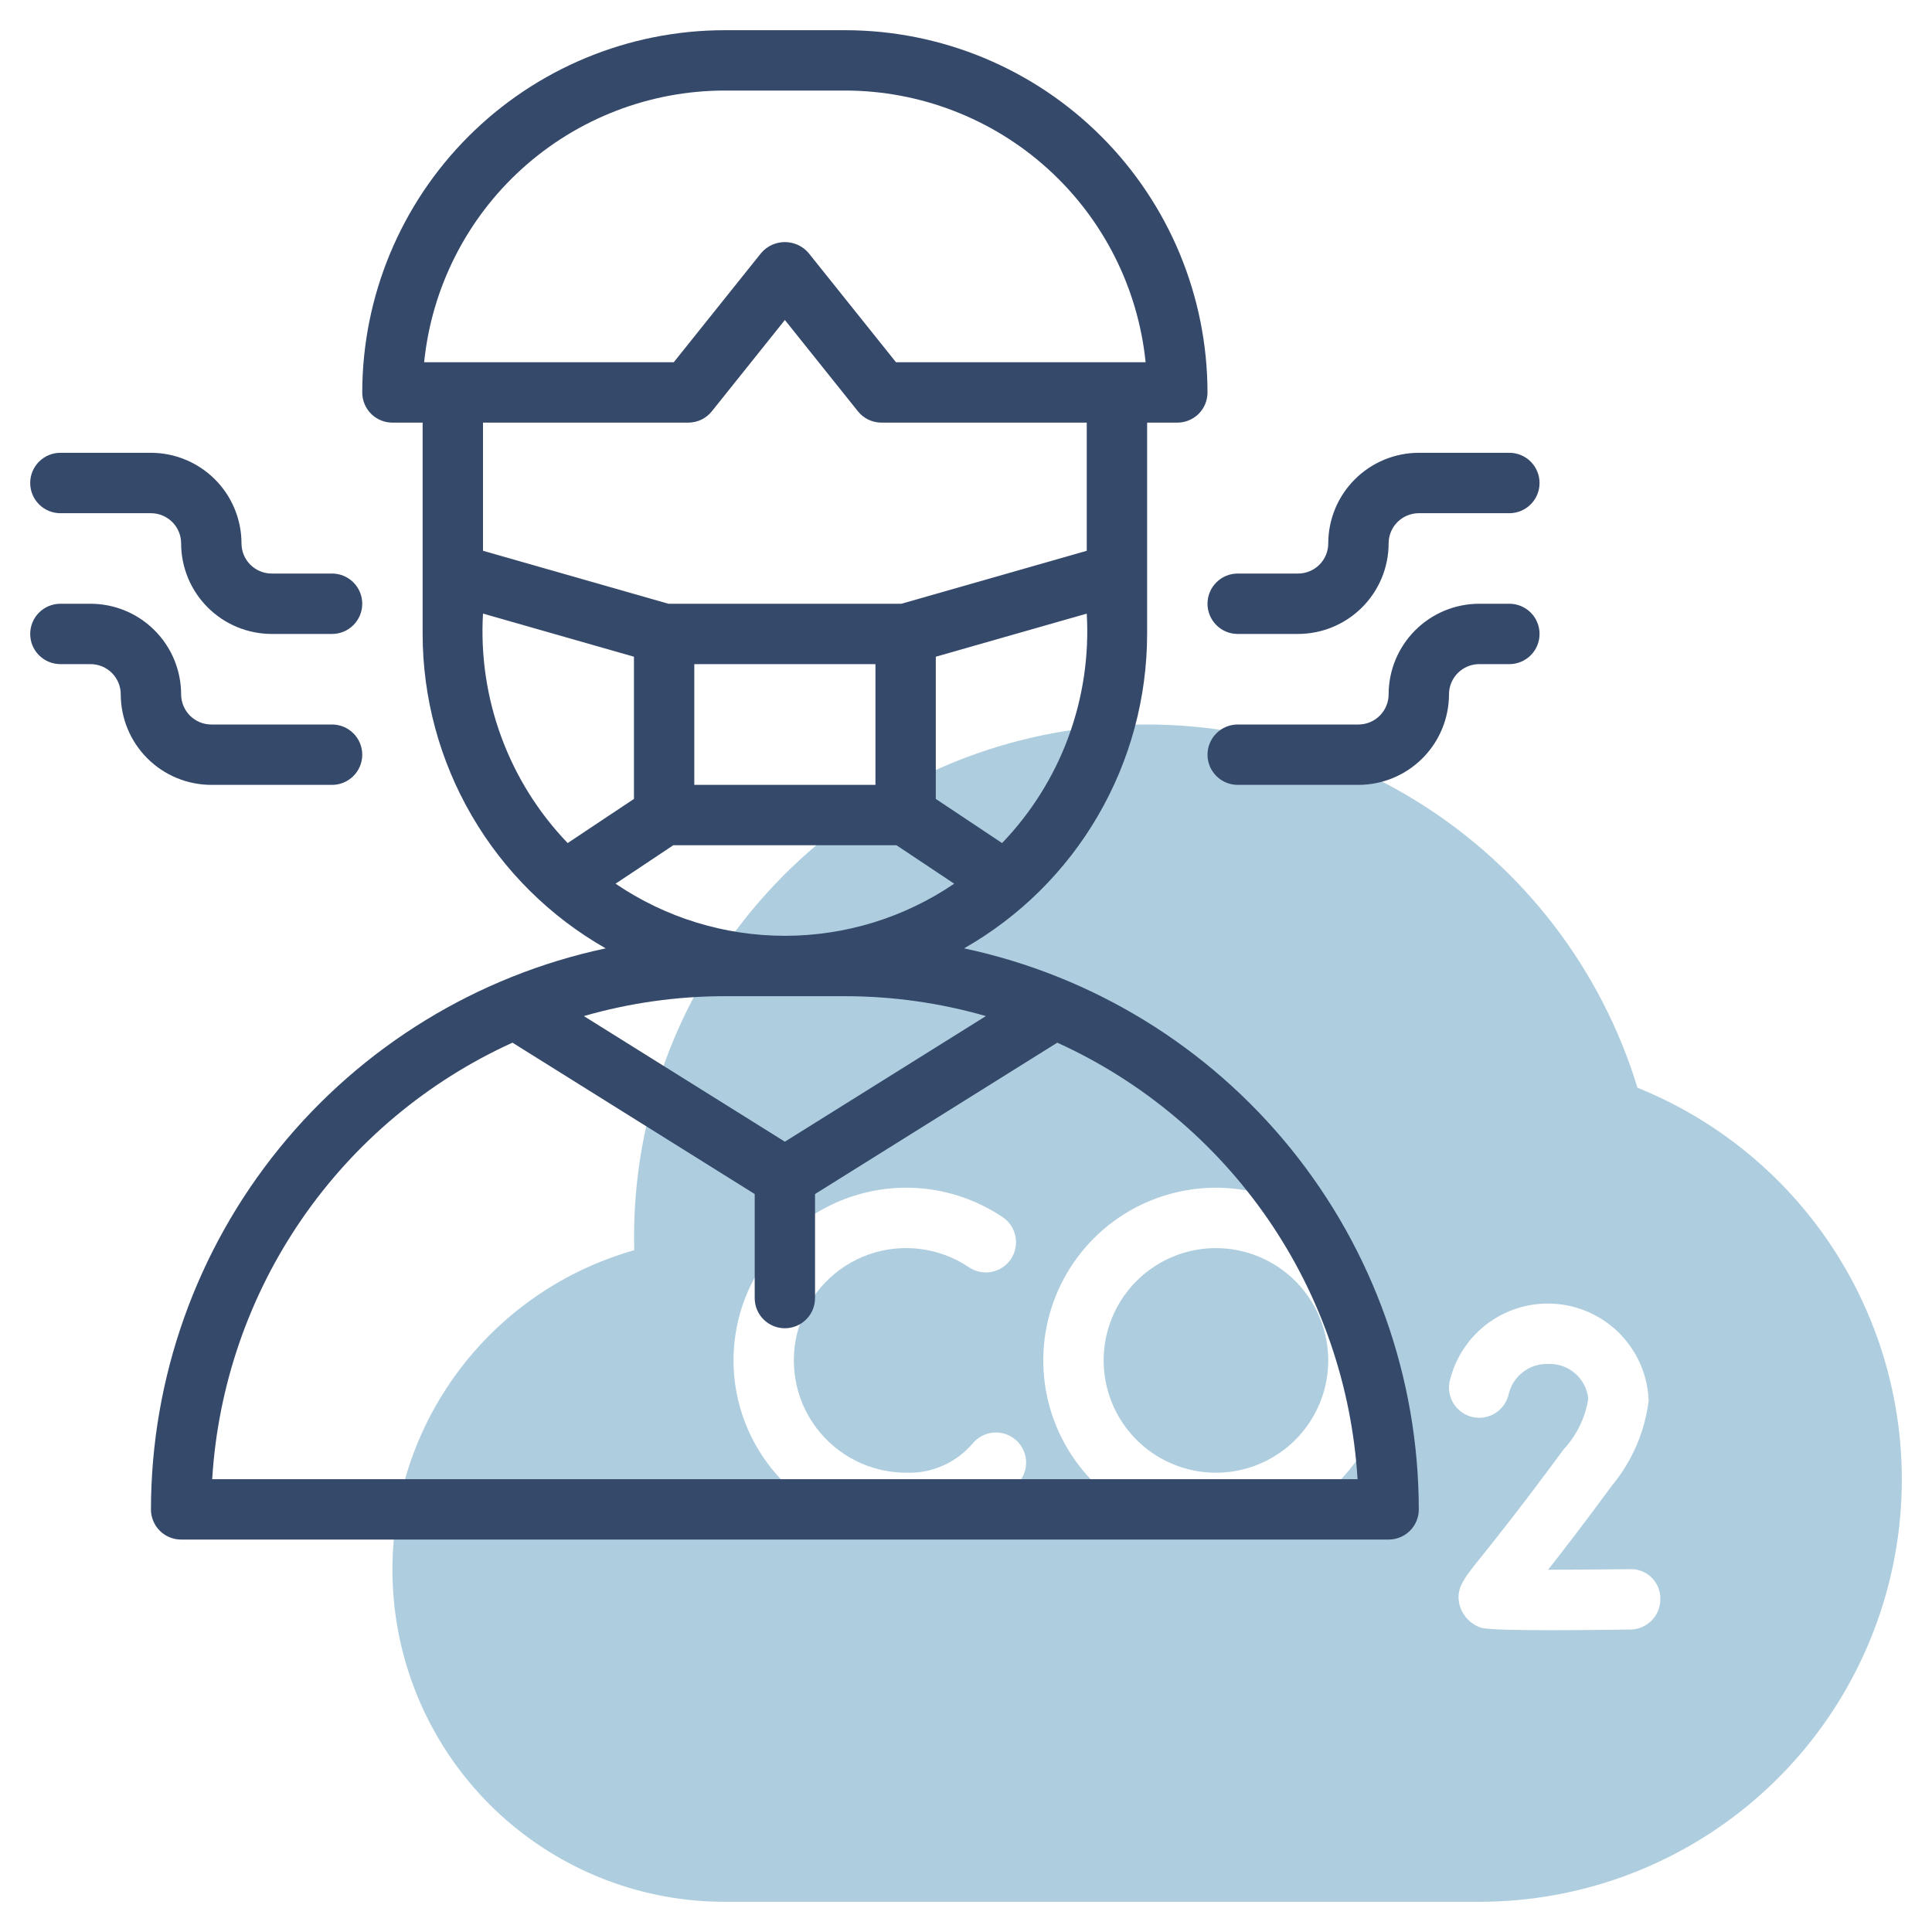 <?xml version="1.0" encoding="UTF-8"?> <svg xmlns="http://www.w3.org/2000/svg" width="60" height="60" viewBox="0 0 60 60" fill="none"><path d="M37.762 38.761C37.072 38.761 36.398 38.965 35.824 39.349C35.251 39.732 34.804 40.277 34.54 40.914C34.276 41.551 34.207 42.252 34.342 42.929C34.476 43.605 34.808 44.227 35.296 44.715C35.784 45.202 36.405 45.535 37.082 45.669C37.758 45.804 38.459 45.735 39.097 45.471C39.734 45.207 40.279 44.76 40.662 44.186C41.045 43.613 41.25 42.939 41.25 42.249C41.249 41.324 40.881 40.437 40.227 39.783C39.573 39.13 38.687 38.762 37.762 38.761Z" fill="#AECEDF"></path><path d="M50.853 33.78C49.729 30.096 47.309 26.944 44.039 24.908C40.77 22.872 36.874 22.089 33.072 22.705C29.27 23.321 25.82 25.293 23.361 28.257C20.901 31.221 19.599 34.976 19.696 38.827C17.3 39.504 15.23 41.025 13.868 43.109C12.505 45.193 11.943 47.7 12.285 50.166C12.627 52.632 13.849 54.891 15.727 56.527C17.605 58.162 20.01 59.063 22.5 59.062H45.938C48.983 59.064 51.935 58.006 54.286 56.069C56.637 54.133 58.24 51.438 58.822 48.449C59.403 45.459 58.926 42.36 57.472 39.683C56.018 37.007 53.678 34.92 50.853 33.78ZM31.647 46.028C31.218 46.537 30.68 46.943 30.073 47.217C29.467 47.491 28.806 47.626 28.141 47.611C27.302 47.611 26.476 47.414 25.728 47.036C24.979 46.659 24.33 46.111 23.831 45.437C23.333 44.763 23 43.982 22.858 43.156C22.716 42.33 22.77 41.482 23.015 40.681C23.26 39.879 23.689 39.146 24.269 38.54C24.848 37.935 25.562 37.474 26.352 37.194C27.142 36.914 27.987 36.823 28.818 36.928C29.65 37.034 30.445 37.333 31.14 37.801C31.242 37.87 31.329 37.958 31.398 38.061C31.465 38.164 31.512 38.279 31.536 38.4C31.559 38.521 31.559 38.645 31.534 38.766C31.51 38.886 31.462 39.001 31.393 39.103C31.324 39.205 31.235 39.293 31.133 39.361C31.03 39.429 30.915 39.476 30.794 39.499C30.673 39.523 30.549 39.522 30.428 39.497C30.308 39.473 30.193 39.425 30.091 39.356C29.639 39.051 29.121 38.856 28.58 38.788C28.039 38.719 27.49 38.778 26.976 38.96C26.462 39.142 25.998 39.442 25.621 39.836C25.244 40.23 24.964 40.707 24.805 41.228C24.645 41.75 24.611 42.301 24.703 42.839C24.795 43.376 25.012 43.885 25.337 44.323C25.661 44.761 26.084 45.117 26.571 45.363C27.058 45.608 27.595 45.736 28.141 45.736C28.533 45.751 28.923 45.676 29.282 45.517C29.64 45.359 29.958 45.121 30.212 44.822C30.291 44.727 30.388 44.65 30.497 44.593C30.606 44.536 30.726 44.501 30.849 44.491C30.971 44.48 31.095 44.494 31.212 44.531C31.329 44.568 31.439 44.628 31.533 44.707C31.627 44.786 31.705 44.883 31.762 44.993C31.818 45.102 31.853 45.221 31.864 45.344C31.874 45.467 31.861 45.59 31.823 45.708C31.786 45.825 31.726 45.934 31.647 46.028H31.647ZM37.762 47.611C36.701 47.611 35.664 47.296 34.783 46.707C33.901 46.118 33.214 45.28 32.808 44.3C32.402 43.32 32.296 42.242 32.503 41.202C32.71 40.161 33.221 39.206 33.971 38.456C34.721 37.706 35.676 37.196 36.717 36.989C37.757 36.782 38.835 36.888 39.815 37.294C40.795 37.7 41.632 38.388 42.222 39.269C42.811 40.151 43.125 41.188 43.125 42.249C43.123 43.671 42.558 45.034 41.552 46.039C40.547 47.044 39.184 47.61 37.762 47.611ZM50.636 50.607C49.598 50.619 46.363 50.668 45.993 50.55C45.842 50.499 45.705 50.414 45.592 50.301C45.48 50.188 45.395 50.05 45.344 49.899C45.183 49.368 45.429 49.061 45.97 48.388C46.403 47.849 47.209 46.846 48.559 45.013C48.965 44.577 49.232 44.03 49.325 43.442C49.295 43.136 49.149 42.854 48.918 42.653C48.686 42.451 48.387 42.346 48.08 42.358C47.801 42.349 47.527 42.436 47.305 42.604C47.082 42.772 46.924 43.012 46.856 43.282C46.806 43.526 46.661 43.74 46.453 43.876C46.245 44.013 45.992 44.062 45.748 44.011C45.505 43.961 45.291 43.816 45.154 43.608C45.018 43.401 44.969 43.147 45.019 42.904C45.192 42.165 45.626 41.514 46.242 41.071C46.858 40.629 47.614 40.425 48.369 40.497C49.124 40.569 49.827 40.913 50.348 41.464C50.868 42.016 51.172 42.737 51.201 43.495C51.082 44.462 50.689 45.374 50.069 46.125C49.199 47.306 48.55 48.15 48.078 48.75C48.835 48.749 49.751 48.742 50.614 48.732C50.738 48.726 50.862 48.746 50.978 48.791C51.094 48.835 51.2 48.903 51.289 48.99C51.378 49.077 51.448 49.181 51.495 49.296C51.542 49.411 51.565 49.534 51.563 49.658C51.566 49.907 51.47 50.147 51.296 50.324C51.122 50.502 50.885 50.604 50.636 50.607Z" fill="#AECEDF"></path><path d="M38.438 19.688H40.312C41.058 19.687 41.773 19.39 42.3 18.863C42.828 18.336 43.124 17.621 43.125 16.875C43.125 16.626 43.224 16.388 43.4 16.212C43.576 16.037 43.814 15.938 44.062 15.938H46.875C47.124 15.938 47.362 15.839 47.538 15.663C47.714 15.487 47.812 15.249 47.812 15C47.812 14.751 47.714 14.513 47.538 14.337C47.362 14.161 47.124 14.062 46.875 14.062H44.062C43.317 14.063 42.602 14.36 42.075 14.887C41.547 15.414 41.251 16.129 41.25 16.875C41.25 17.124 41.151 17.362 40.975 17.538C40.799 17.713 40.561 17.812 40.312 17.812H38.438C38.189 17.812 37.95 17.911 37.775 18.087C37.599 18.263 37.5 18.501 37.5 18.75C37.5 18.999 37.599 19.237 37.775 19.413C37.95 19.589 38.189 19.688 38.438 19.688Z" fill="#35496A"></path><path d="M46.875 18.75H45.938C45.192 18.751 44.477 19.047 43.95 19.575C43.422 20.102 43.126 20.817 43.125 21.562C43.125 21.811 43.026 22.049 42.85 22.225C42.674 22.401 42.436 22.5 42.188 22.5H38.438C38.189 22.5 37.95 22.599 37.775 22.775C37.599 22.95 37.5 23.189 37.5 23.438C37.5 23.686 37.599 23.925 37.775 24.1C37.95 24.276 38.189 24.375 38.438 24.375H42.188C42.933 24.374 43.648 24.078 44.175 23.55C44.703 23.023 44.999 22.308 45 21.562C45 21.314 45.099 21.076 45.275 20.9C45.451 20.724 45.689 20.625 45.938 20.625H46.875C47.124 20.625 47.362 20.526 47.538 20.35C47.714 20.175 47.812 19.936 47.812 19.688C47.812 19.439 47.714 19.2 47.538 19.025C47.362 18.849 47.124 18.75 46.875 18.75Z" fill="#35496A"></path><path d="M1.875 15.938H4.688C4.936 15.938 5.174 16.037 5.35 16.212C5.526 16.388 5.625 16.626 5.625 16.875C5.626 17.621 5.922 18.336 6.45 18.863C6.977 19.39 7.692 19.687 8.438 19.688H10.312C10.561 19.688 10.8 19.589 10.975 19.413C11.151 19.237 11.25 18.999 11.25 18.75C11.25 18.501 11.151 18.263 10.975 18.087C10.8 17.911 10.561 17.812 10.312 17.812H8.438C8.189 17.812 7.951 17.713 7.775 17.538C7.599 17.362 7.5 17.124 7.5 16.875C7.499 16.129 7.203 15.414 6.675 14.887C6.148 14.36 5.433 14.063 4.688 14.062H1.875C1.626 14.062 1.388 14.161 1.212 14.337C1.036 14.513 0.938 14.751 0.938 15C0.938 15.249 1.036 15.487 1.212 15.663C1.388 15.839 1.626 15.938 1.875 15.938Z" fill="#35496A"></path><path d="M10.312 24.375C10.561 24.375 10.8 24.276 10.975 24.1C11.151 23.925 11.25 23.686 11.25 23.438C11.25 23.189 11.151 22.95 10.975 22.775C10.8 22.599 10.561 22.5 10.312 22.5H6.562C6.314 22.5 6.076 22.401 5.9 22.225C5.724 22.049 5.625 21.811 5.625 21.562C5.624 20.817 5.328 20.102 4.8 19.575C4.273 19.047 3.558 18.751 2.812 18.75H1.875C1.626 18.75 1.388 18.849 1.212 19.025C1.036 19.2 0.938 19.439 0.938 19.688C0.938 19.936 1.036 20.175 1.212 20.35C1.388 20.526 1.626 20.625 1.875 20.625H2.812C3.061 20.625 3.299 20.724 3.475 20.9C3.651 21.076 3.75 21.314 3.75 21.562C3.751 22.308 4.047 23.023 4.575 23.55C5.102 24.078 5.817 24.374 6.562 24.375H10.312Z" fill="#35496A"></path><path d="M29.94 29.452C31.665 28.471 33.099 27.05 34.097 25.335C35.096 23.62 35.623 21.672 35.625 19.688V13.125H36.562C36.686 13.125 36.808 13.101 36.921 13.054C37.035 13.007 37.139 12.938 37.226 12.851C37.313 12.764 37.382 12.66 37.429 12.546C37.476 12.433 37.5 12.311 37.5 12.188C37.497 9.205 36.31 6.345 34.201 4.236C32.092 2.127 29.233 0.941 26.25 0.938H22.5C19.517 0.941 16.658 2.127 14.549 4.236C12.44 6.345 11.253 9.205 11.25 12.188C11.25 12.311 11.274 12.433 11.321 12.546C11.368 12.66 11.437 12.764 11.524 12.851C11.611 12.938 11.715 13.007 11.829 13.054C11.942 13.101 12.064 13.125 12.188 13.125H13.125V19.688C13.127 21.672 13.654 23.62 14.653 25.335C15.651 27.05 17.085 28.471 18.81 29.452C14.818 30.302 11.239 32.496 8.668 35.667C6.098 38.837 4.693 42.794 4.688 46.875C4.687 46.998 4.712 47.12 4.759 47.234C4.806 47.348 4.875 47.451 4.962 47.538C5.049 47.625 5.152 47.694 5.266 47.741C5.38 47.788 5.502 47.813 5.625 47.812H43.125C43.248 47.813 43.37 47.788 43.484 47.741C43.598 47.694 43.701 47.625 43.788 47.538C43.875 47.451 43.944 47.348 43.991 47.234C44.038 47.12 44.063 46.998 44.062 46.875C44.057 42.794 42.652 38.837 40.082 35.667C37.511 32.496 33.932 30.302 29.94 29.452ZM20.909 26.25H27.841L29.633 27.444C28.082 28.499 26.25 29.062 24.375 29.062C22.5 29.062 20.668 28.499 19.117 27.444L20.909 26.25ZM21.562 24.375V20.625H27.188V24.375H21.562ZM31.12 26.182L29.062 24.811V20.395L33.75 19.056C33.826 20.361 33.632 21.667 33.18 22.894C32.727 24.12 32.026 25.24 31.12 26.182ZM22.5 2.812H26.25C28.573 2.815 30.813 3.68 32.536 5.238C34.259 6.797 35.343 8.939 35.578 11.25H27.826L25.107 7.852C25.016 7.747 24.904 7.663 24.777 7.605C24.651 7.548 24.514 7.518 24.375 7.518C24.236 7.518 24.099 7.548 23.973 7.605C23.846 7.663 23.734 7.747 23.643 7.852L20.924 11.25H13.172C13.407 8.939 14.491 6.797 16.214 5.238C17.937 3.68 20.177 2.815 22.5 2.812ZM21.375 13.125C21.515 13.125 21.654 13.093 21.781 13.033C21.908 12.972 22.019 12.883 22.107 12.773L24.375 9.938L26.643 12.773C26.731 12.883 26.842 12.972 26.969 13.033C27.096 13.093 27.235 13.125 27.375 13.125H33.75V17.105L27.993 18.75H20.757L15 17.105V13.125H21.375ZM15 19.056L19.688 20.395V24.811L17.63 26.182C16.724 25.24 16.023 24.12 15.571 22.894C15.118 21.667 14.924 20.361 15 19.056ZM26.25 30.938C27.728 30.939 29.198 31.147 30.618 31.555L24.375 35.456L18.132 31.555C19.552 31.147 21.022 30.939 22.5 30.938H26.25ZM6.59 45.938C6.766 43.044 7.727 40.253 9.37 37.864C11.013 35.476 13.276 33.58 15.915 32.381L23.438 37.082V40.312C23.438 40.561 23.536 40.8 23.712 40.975C23.888 41.151 24.126 41.25 24.375 41.25C24.624 41.25 24.862 41.151 25.038 40.975C25.214 40.8 25.312 40.561 25.312 40.312V37.082L32.835 32.381C35.474 33.58 37.737 35.476 39.38 37.864C41.023 40.253 41.984 43.044 42.16 45.938H6.59Z" fill="#35496A"></path></svg> 